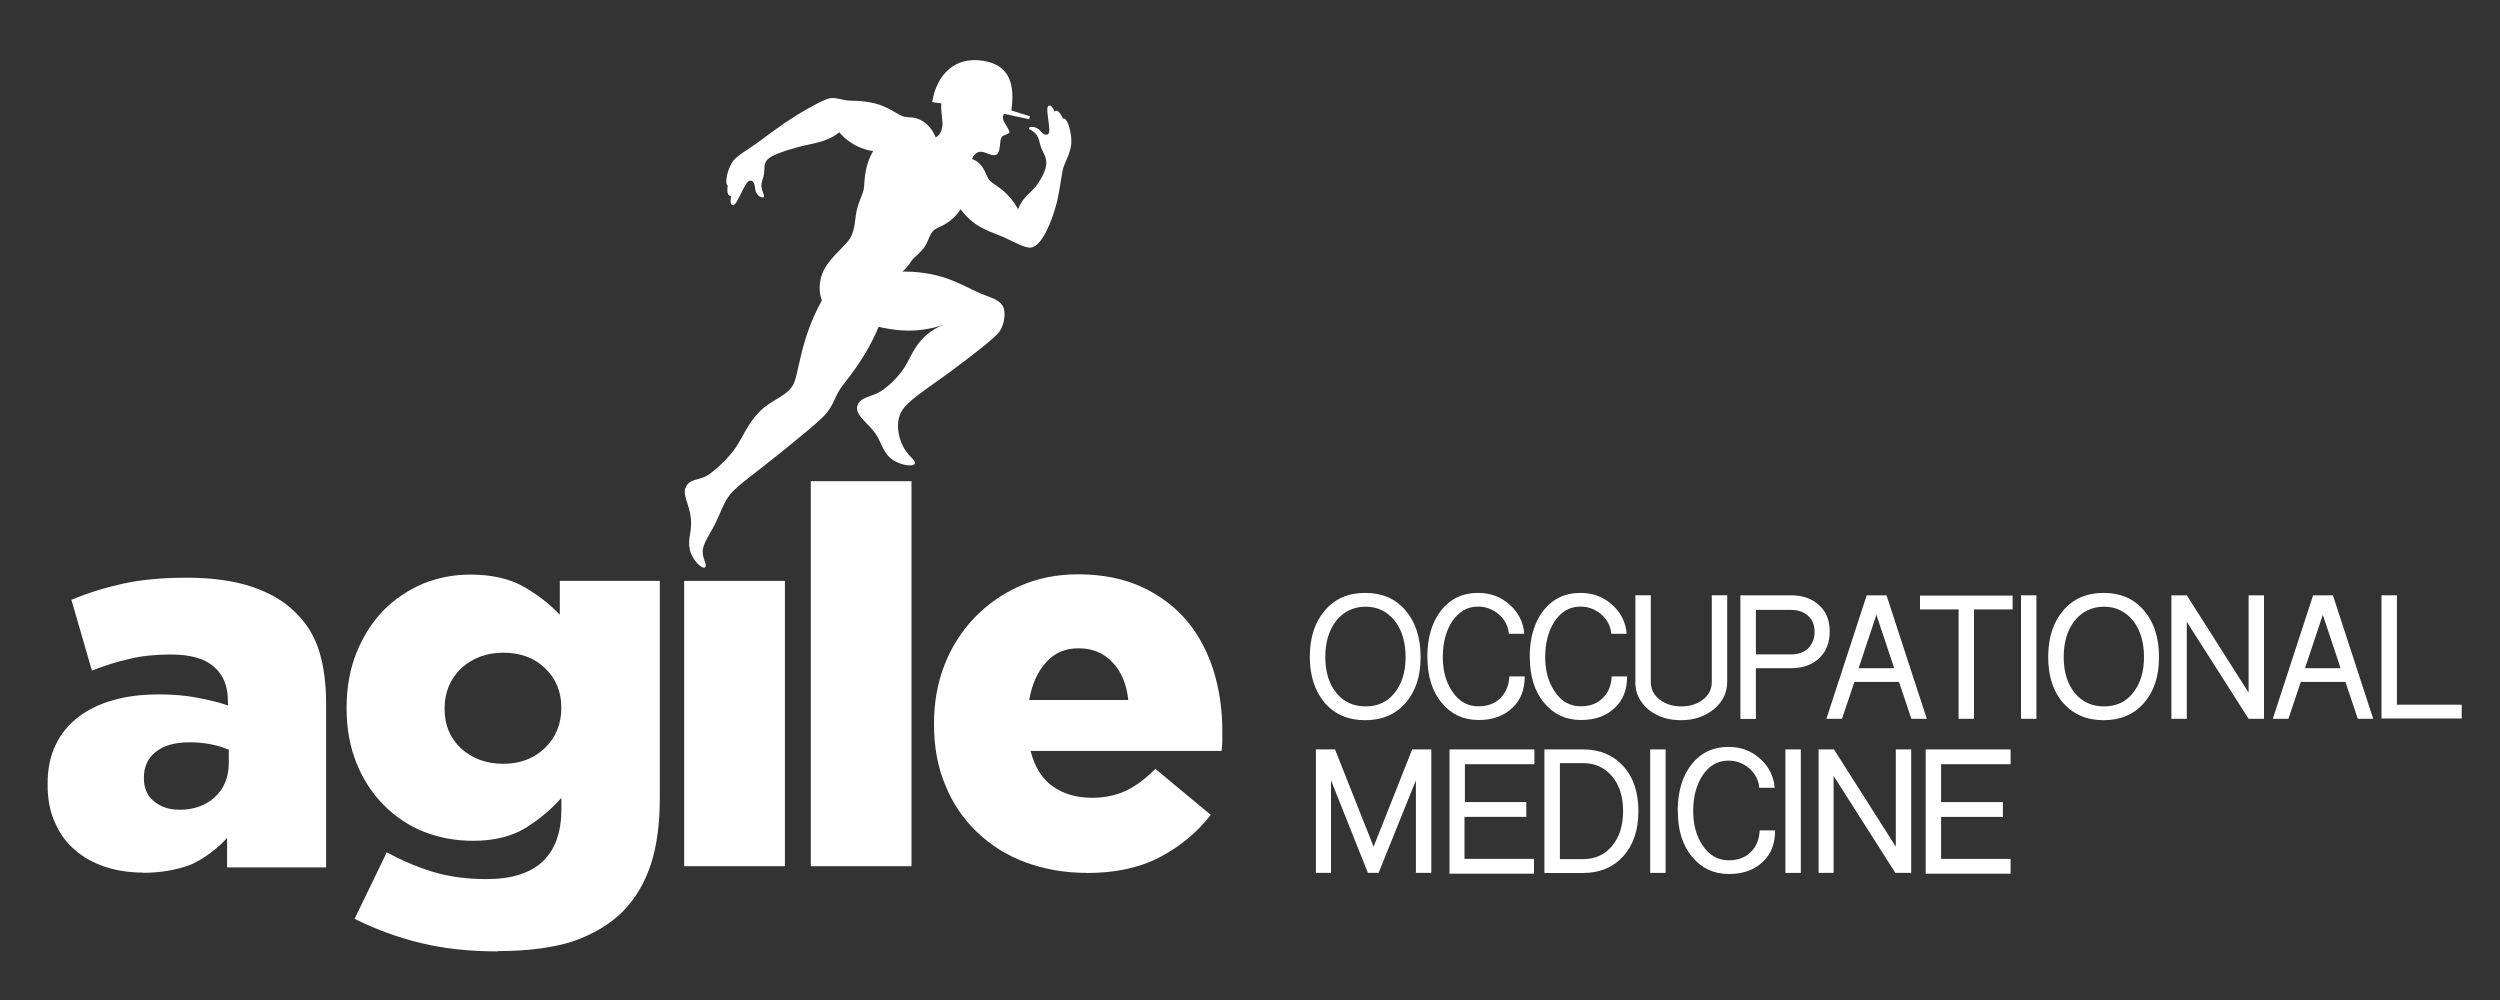 <?xml version="1.0" encoding="UTF-8"?>
<svg id="Layer_1" data-name="Layer 1" xmlns="http://www.w3.org/2000/svg" width="250" height="100" version="1.1" viewBox="0 0 250 100">
  <rect x="0" y="0" width="250" height="100" fill="#333333" stroke="none"/>
  <defs>
    <style>
      .cls-1 {
        fill: #fff;
        stroke-width: 0px;
      }
    </style>
  </defs>
  <g>
    <path class="cls-1" d="M14.32,87.26c-1.38,0-2.65-.2-3.79-.57-1.17-.4-2.18-.94-3.02-1.68-.87-.74-1.54-1.64-2.01-2.75-.5-1.07-.74-2.35-.74-3.79v-.1c0-1.48.27-2.79.81-3.89.54-1.14,1.31-2.05,2.28-2.79.97-.74,2.15-1.31,3.49-1.68,1.38-.4,2.89-.57,4.6-.57,1.34,0,2.62.1,3.83.34s2.22.47,3.02.77v-.47c0-1.48-.47-2.62-1.41-3.42-.94-.81-2.35-1.21-4.3-1.21-1.51,0-2.89.13-4.13.44-1.24.27-2.48.67-3.76,1.17l-2.05-7.08c1.61-.67,3.32-1.21,5.14-1.61,1.81-.4,3.96-.6,6.41-.6s4.73.3,6.51.91c1.78.6,3.22,1.44,4.36,2.58,1.07,1.04,1.88,2.32,2.35,3.83s.7,3.26.7,5.24v16.41h-9.9v-2.95c-.97,1.07-2.15,1.95-3.49,2.62-1.38.54-3.02.87-4.9.87ZM17.91,80.98c1.48,0,2.69-.44,3.59-1.28s1.38-1.98,1.38-3.42v-1.31c-.5-.2-1.07-.4-1.78-.54-.67-.13-1.41-.2-2.15-.2-1.48,0-2.62.34-3.39.97-.81.64-1.17,1.51-1.17,2.55v.1c0,.97.34,1.75,1.01,2.28.64.54,1.48.84,2.52.84Z"/>
    <path class="cls-1" d="M49.76,95.14c-2.79,0-5.34-.27-7.69-.84s-4.53-1.38-6.61-2.42l3.22-6.65c1.54.84,3.12,1.51,4.7,1.98s3.32.7,5.27.7c2.52,0,4.4-.6,5.64-1.78,1.24-1.21,1.85-2.92,1.85-5.24v-1.11c-1.01,1.17-2.22,2.15-3.59,3.02-1.38.84-3.12,1.28-5.24,1.28-1.75,0-3.39-.3-4.93-.91-1.54-.6-2.85-1.51-3.99-2.65s-2.05-2.52-2.72-4.16-1.01-3.46-1.01-5.5v-.1c0-2.05.34-3.89,1.01-5.54s1.58-3.05,2.69-4.2c1.14-1.14,2.45-2.01,3.93-2.65,1.51-.6,3.05-.91,4.73-.91,2.15,0,3.89.4,5.27,1.17,1.38.77,2.62,1.71,3.69,2.85v-3.39h10v21.68c0,2.65-.3,4.87-.91,6.71s-1.54,3.39-2.79,4.67c-1.31,1.31-2.99,2.28-5,2.99-2.01.64-4.53.97-7.52.97ZM50.33,76.38c1.68,0,3.09-.54,4.16-1.58s1.64-2.38,1.64-3.96v-.1c0-1.58-.54-2.89-1.64-3.93-1.07-1.04-2.48-1.54-4.16-1.54s-3.12.54-4.23,1.58c-1.07,1.04-1.64,2.38-1.64,3.96v.1c0,1.58.54,2.89,1.64,3.93,1.11,1.01,2.52,1.54,4.23,1.54Z"/>
    <path class="cls-1" d="M68.42,58.09h10.07v28.53h-10.07v-28.53Z"/>
    <path class="cls-1" d="M81.08,48.12h10.07v38.5h-10.07v-38.5Z"/>
    <path class="cls-1" d="M108.7,87.29c-2.25,0-4.3-.37-6.18-1.07s-3.46-1.71-4.83-3.02c-1.34-1.28-2.42-2.85-3.15-4.67-.77-1.81-1.14-3.86-1.14-6.07v-.1c0-2.08.34-4.03,1.04-5.84s1.71-3.39,2.99-4.73,2.82-2.42,4.56-3.19,3.69-1.17,5.81-1.17c2.45,0,4.6.44,6.41,1.28s3.29,1.98,4.5,3.39c1.17,1.41,2.05,3.09,2.65,4.97.57,1.88.87,3.86.87,5.97v1.01c0,.34-.03.7-.07,1.04h-19.1c.4,1.58,1.11,2.75,2.18,3.52s2.38,1.17,3.99,1.17c1.21,0,2.28-.23,3.29-.67,1.01-.47,2.01-1.21,3.02-2.22l5.54,4.6c-1.38,1.75-3.05,3.15-5.1,4.23-1.98,1.04-4.43,1.58-7.28,1.58ZM112.83,70c-.17-1.58-.7-2.85-1.58-3.76-.87-.94-2.01-1.41-3.39-1.41s-2.42.47-3.26,1.41c-.84.94-1.41,2.18-1.68,3.76h9.9Z"/>
  </g>
  <path class="cls-1" d="M106.28,11.84s-.44-1.07-.81-.67c0,0-.3-.81-.64-.57s.34,2.52,0,2.79c-.34.3-.77-.27-.77-.27-.47-.57-1.17-.47-1.17-.3s.47.23.77.67.27.81.47,1.31.47.84.5,1.41-.3,1.38-.91,2.25c-.6.84-1.51,1.28-1.91,2.48,0,0-.37-.77-1.11-1.51-.7-.74-1.48-1.04-1.81-1.48-.34-.44-.47-1.61-1.68-2.05,0,0,.13-.54.67-.7s1.28.5,1.75.27c.47-.23.3-1.48.54-1.75.23-.3.74-.27.77-.5.03-.23-.6-1.01-.64-1.34-.03-.23.03-.34.1-.5l2.52.54.07-.3-1.85-.57c.34-2.48-.07-4.53-2.82-4.97-2.89-.47-4.67,1.44-5.1,4.13l.91.13c-.07.91.2,1.81.1,2.32-.13.91-.67,1.07-.67,1.07,0,0-.34-1.01-1.24-1.58-.87-.57-1.44-.34-1.98-.5s-1.48-.97-2.85-1.31-2.35-.23-2.82-.3-1.07-.27-1.58-.23-1.95.81-3.49,1.75c-1.54.97-3.09,2.15-3.86,2.72s-1.95,1.21-2.42,1.81-.94,2.18-.54,2.48c0,0-.23,1.01.34,1.04,0,0-.23.94.2.91s1.14-2.35,1.64-2.45.54.7.54.7c.07.87.74,1.07.87.94.13-.13-.2-.64-.23-1.07-.03-.4.2-.81.27-1.28.07-.47-.07-.97.34-1.41s1.81-.91,3.22-1.28,2.72-.44,3.96-1.44c1.44,1.71,3.39,1.88,3.39,1.88-.97,1.61-.84,3.26-.94,3.79s-.5,1.24-.7,2.11c-.2.84-.13,1.91-.67,2.82s-2.42,2.15-2.89,3.86c-.23.87-.2,1.68.07,2.35-2.25,4.03-2.28,7.52-2.92,8.52-.77,1.17-2.01,1.34-3.26,2.55-1.24,1.24-1.68,2.52-2.42,3.62s-2.22,2.48-2.99,2.89c-.77.4-1.61.27-2.01,1.07-.4.77.37,1.75.5,3.15.13,1.41-.37,2.05-.1,3.15s1.24,1.95,1.51,1.75c.27-.2-.23-.77-.23-1.58s.74-1.75,1.28-2.85.81-2.05,1.48-2.89,2.85-2.38,4.83-3.99c1.98-1.61,4.26-3.42,4.83-4.16.6-.74.84-1.61,1.31-2.35.4-.64,2.52-2.95,3.86-6.24,1.31.3,3.66.77,6.48-.2-2.65,1.07-3.15,3.12-3.89,4.26s-1.88,2.15-2.65,2.55-1.91.47-2.08,1.38,1.21,1.75,1.85,2.72.67,1.71,1.48,2.42,2.25.91,2.42.57c.17-.37-.64-.7-1.17-1.75s-.74-2.48-.13-3.52c.6-1.04,2.55-2.25,4.8-3.89,2.25-1.68,4.5-3.39,5-4.09.47-.7.67-1.98.27-2.58-.37-.6-1.21-.81-2.11-1.17s-2.65-1.41-4.5-1.85-3.39-.37-3.39-.37c.57-.47.74-.87,1.01-1.21.3-.34.91-.77,1.28-1.38s.44-1.17.84-1.54,1.68-.54,2.69-2.11c0,0,.57.84,1.54,1.51.94.64,1.91.91,2.75,1.28.87.37,2.18,1.17,2.79,1.04.6-.1,1.14-.91,1.54-1.71s.87-2.11,1.11-3.26c.23-1.14.37-2.28.5-2.85s.77-1.61.84-2.58-.37-2.65-.81-2.48Z"/>
  <g>
    <path class="cls-1" d="M130.98,65.71c0-1.95.5-3.49,1.51-4.67s2.35-1.75,4.03-1.75,3.02.57,4.03,1.75,1.51,2.72,1.51,4.67-.5,3.42-1.51,4.6c-1.01,1.14-2.35,1.71-4.03,1.71s-3.02-.57-4.03-1.71c-.97-1.14-1.51-2.69-1.51-4.6ZM132.53,65.71c0,1.48.37,2.69,1.11,3.59.74.91,1.71,1.34,2.92,1.34s2.18-.44,2.89-1.34c.74-.91,1.11-2.11,1.11-3.59s-.37-2.75-1.11-3.66c-.74-.91-1.71-1.38-2.89-1.38s-2.18.47-2.92,1.38c-.74.94-1.11,2.15-1.11,3.66Z"/>
    <path class="cls-1" d="M142.73,65.71c0-1.95.47-3.49,1.38-4.67.94-1.17,2.15-1.75,3.69-1.75,1.21,0,2.25.37,3.12,1.14.91.77,1.41,1.78,1.51,2.95h-1.54c-.07-.77-.4-1.41-1.01-1.95-.6-.5-1.28-.77-2.08-.77-1.11,0-1.98.54-2.65,1.58-.57.94-.87,2.08-.87,3.46s.3,2.45.91,3.39c.67,1.04,1.54,1.54,2.65,1.54.91,0,1.64-.27,2.18-.81.57-.54.87-1.28.91-2.18h1.54c0,1.34-.4,2.38-1.24,3.15-.84.81-1.98,1.21-3.36,1.21-1.54,0-2.75-.57-3.69-1.71-.97-1.14-1.44-2.69-1.44-4.6Z"/>
    <path class="cls-1" d="M152.97,65.71c0-1.95.47-3.49,1.38-4.67.94-1.17,2.15-1.75,3.69-1.75,1.21,0,2.25.37,3.12,1.14.91.77,1.41,1.78,1.51,2.95h-1.54c-.07-.77-.4-1.41-1.01-1.95-.6-.5-1.28-.77-2.08-.77-1.11,0-1.98.54-2.65,1.58-.57.94-.87,2.08-.87,3.46s.3,2.45.91,3.39c.67,1.04,1.54,1.54,2.65,1.54.91,0,1.64-.27,2.18-.81.57-.54.87-1.28.91-2.18h1.54c0,1.34-.4,2.38-1.24,3.15-.84.81-1.98,1.21-3.36,1.21-1.54,0-2.75-.57-3.69-1.71-.97-1.14-1.44-2.69-1.44-4.6Z"/>
    <path class="cls-1" d="M163.54,68.19v-8.66h1.54v8.66c0,.74.3,1.34.94,1.81.6.44,1.31.64,2.11.64s1.54-.2,2.11-.64c.64-.47.94-1.07.94-1.81v-8.66h1.54v8.66c0,1.11-.47,2.05-1.41,2.79-.91.7-1.95,1.04-3.22,1.04s-2.32-.34-3.22-1.04c-.87-.74-1.34-1.64-1.34-2.79Z"/>
    <path class="cls-1" d="M174.04,71.88v-12.35h5.07c1.17,0,2.11.34,2.82,1.01.7.64,1.04,1.51,1.04,2.62s-.34,1.98-1.04,2.65-1.64,1.01-2.82,1.01h-3.52v5.07h-1.54ZM175.59,65.44h3.52c.7,0,1.28-.2,1.71-.6.4-.44.64-.97.64-1.64s-.2-1.21-.64-1.61c-.44-.4-1.01-.6-1.71-.6h-3.52v4.46Z"/>
    <path class="cls-1" d="M182.64,71.88l4.03-12.35h1.98l4.03,12.35h-1.54l-1.24-3.69h-4.46l-1.24,3.69h-1.54ZM185.86,66.82h3.56l-1.78-5.34-1.78,5.34Z"/>
    <path class="cls-1" d="M192,60.94v-1.38h9.26v1.38h-3.86v10.94h-1.54v-10.94h-3.86Z"/>
    <path class="cls-1" d="M202.1,71.88v-12.35h1.54v12.35h-1.54Z"/>
    <path class="cls-1" d="M204.82,65.71c0-1.95.5-3.49,1.51-4.67s2.35-1.75,4.03-1.75,3.02.57,4.03,1.75,1.51,2.72,1.51,4.67-.5,3.42-1.51,4.6c-1.01,1.14-2.35,1.71-4.03,1.71s-3.02-.57-4.03-1.71-1.51-2.69-1.51-4.6ZM206.37,65.71c0,1.48.37,2.69,1.11,3.59s1.71,1.34,2.92,1.34,2.18-.44,2.89-1.34c.74-.91,1.11-2.11,1.11-3.59s-.37-2.75-1.11-3.66c-.74-.91-1.71-1.38-2.89-1.38s-2.18.47-2.92,1.38c-.74.94-1.11,2.15-1.11,3.66Z"/>
    <path class="cls-1" d="M217.14,71.88v-12.35h1.54l6.18,9.73v-9.73h1.54v12.35h-1.54l-6.18-9.7v9.7h-1.54Z"/>
    <path class="cls-1" d="M227.28,71.88l4.03-12.35h1.98l4.03,12.35h-1.54l-1.24-3.69h-4.46l-1.24,3.69h-1.54ZM230.5,66.82h3.56l-1.78-5.34-1.78,5.34Z"/>
    <path class="cls-1" d="M238.15,71.88v-12.35h1.54v10.94h6.48v1.38h-8.02v.03Z"/>
    <path class="cls-1" d="M131.59,87.29v-12.35h1.91l3.86,9.73,3.86-9.73h1.91v12.35h-1.54v-9.26l-3.73,9.26h-1.07l-3.69-9.26v9.26h-1.51Z"/>
    <path class="cls-1" d="M144.95,87.29v-12.35h8.49v1.48h-6.95v3.79h6.14v1.48h-6.18v4.2h6.95v1.48h-8.46v-.07Z"/>
    <path class="cls-1" d="M154.44,87.29v-12.35h3.86c1.68,0,3.02.57,4.03,1.68s1.51,2.62,1.51,4.5-.5,3.36-1.51,4.5c-1.01,1.11-2.35,1.68-4.03,1.68h-3.86ZM155.99,85.91h2.32c1.21,0,2.18-.44,2.89-1.31.74-.87,1.11-2.05,1.11-3.49s-.37-2.62-1.11-3.49c-.74-.87-1.71-1.31-2.89-1.31h-2.32v9.6Z"/>
    <path class="cls-1" d="M165.02,87.29v-12.35h1.54v12.35h-1.54Z"/>
    <path class="cls-1" d="M167.77,81.11c0-1.95.47-3.49,1.38-4.67.94-1.17,2.15-1.75,3.69-1.75,1.21,0,2.25.37,3.12,1.14.91.77,1.41,1.78,1.51,2.95h-1.54c-.07-.77-.4-1.41-1.01-1.95-.6-.5-1.28-.77-2.08-.77-1.11,0-1.98.54-2.65,1.58-.57.94-.87,2.08-.87,3.46s.3,2.45.91,3.39c.67,1.04,1.54,1.54,2.65,1.54.91,0,1.64-.27,2.18-.81.57-.54.87-1.28.91-2.18h1.54c0,1.34-.4,2.38-1.24,3.15-.84.81-1.98,1.21-3.36,1.21-1.54,0-2.75-.57-3.69-1.71-.97-1.14-1.44-2.69-1.44-4.6Z"/>
    <path class="cls-1" d="M178.54,87.29v-12.35h1.54v12.35h-1.54Z"/>
    <path class="cls-1" d="M181.86,87.29v-12.35h1.54l6.18,9.73v-9.73h1.54v12.35h-1.58l-6.18-9.7v9.7h-1.51Z"/>
    <path class="cls-1" d="M192.57,87.29v-12.35h8.49v1.48h-6.95v3.79h6.18v1.48h-6.18v4.2h6.95v1.48h-8.49v-.07Z"/>
  </g>
</svg>